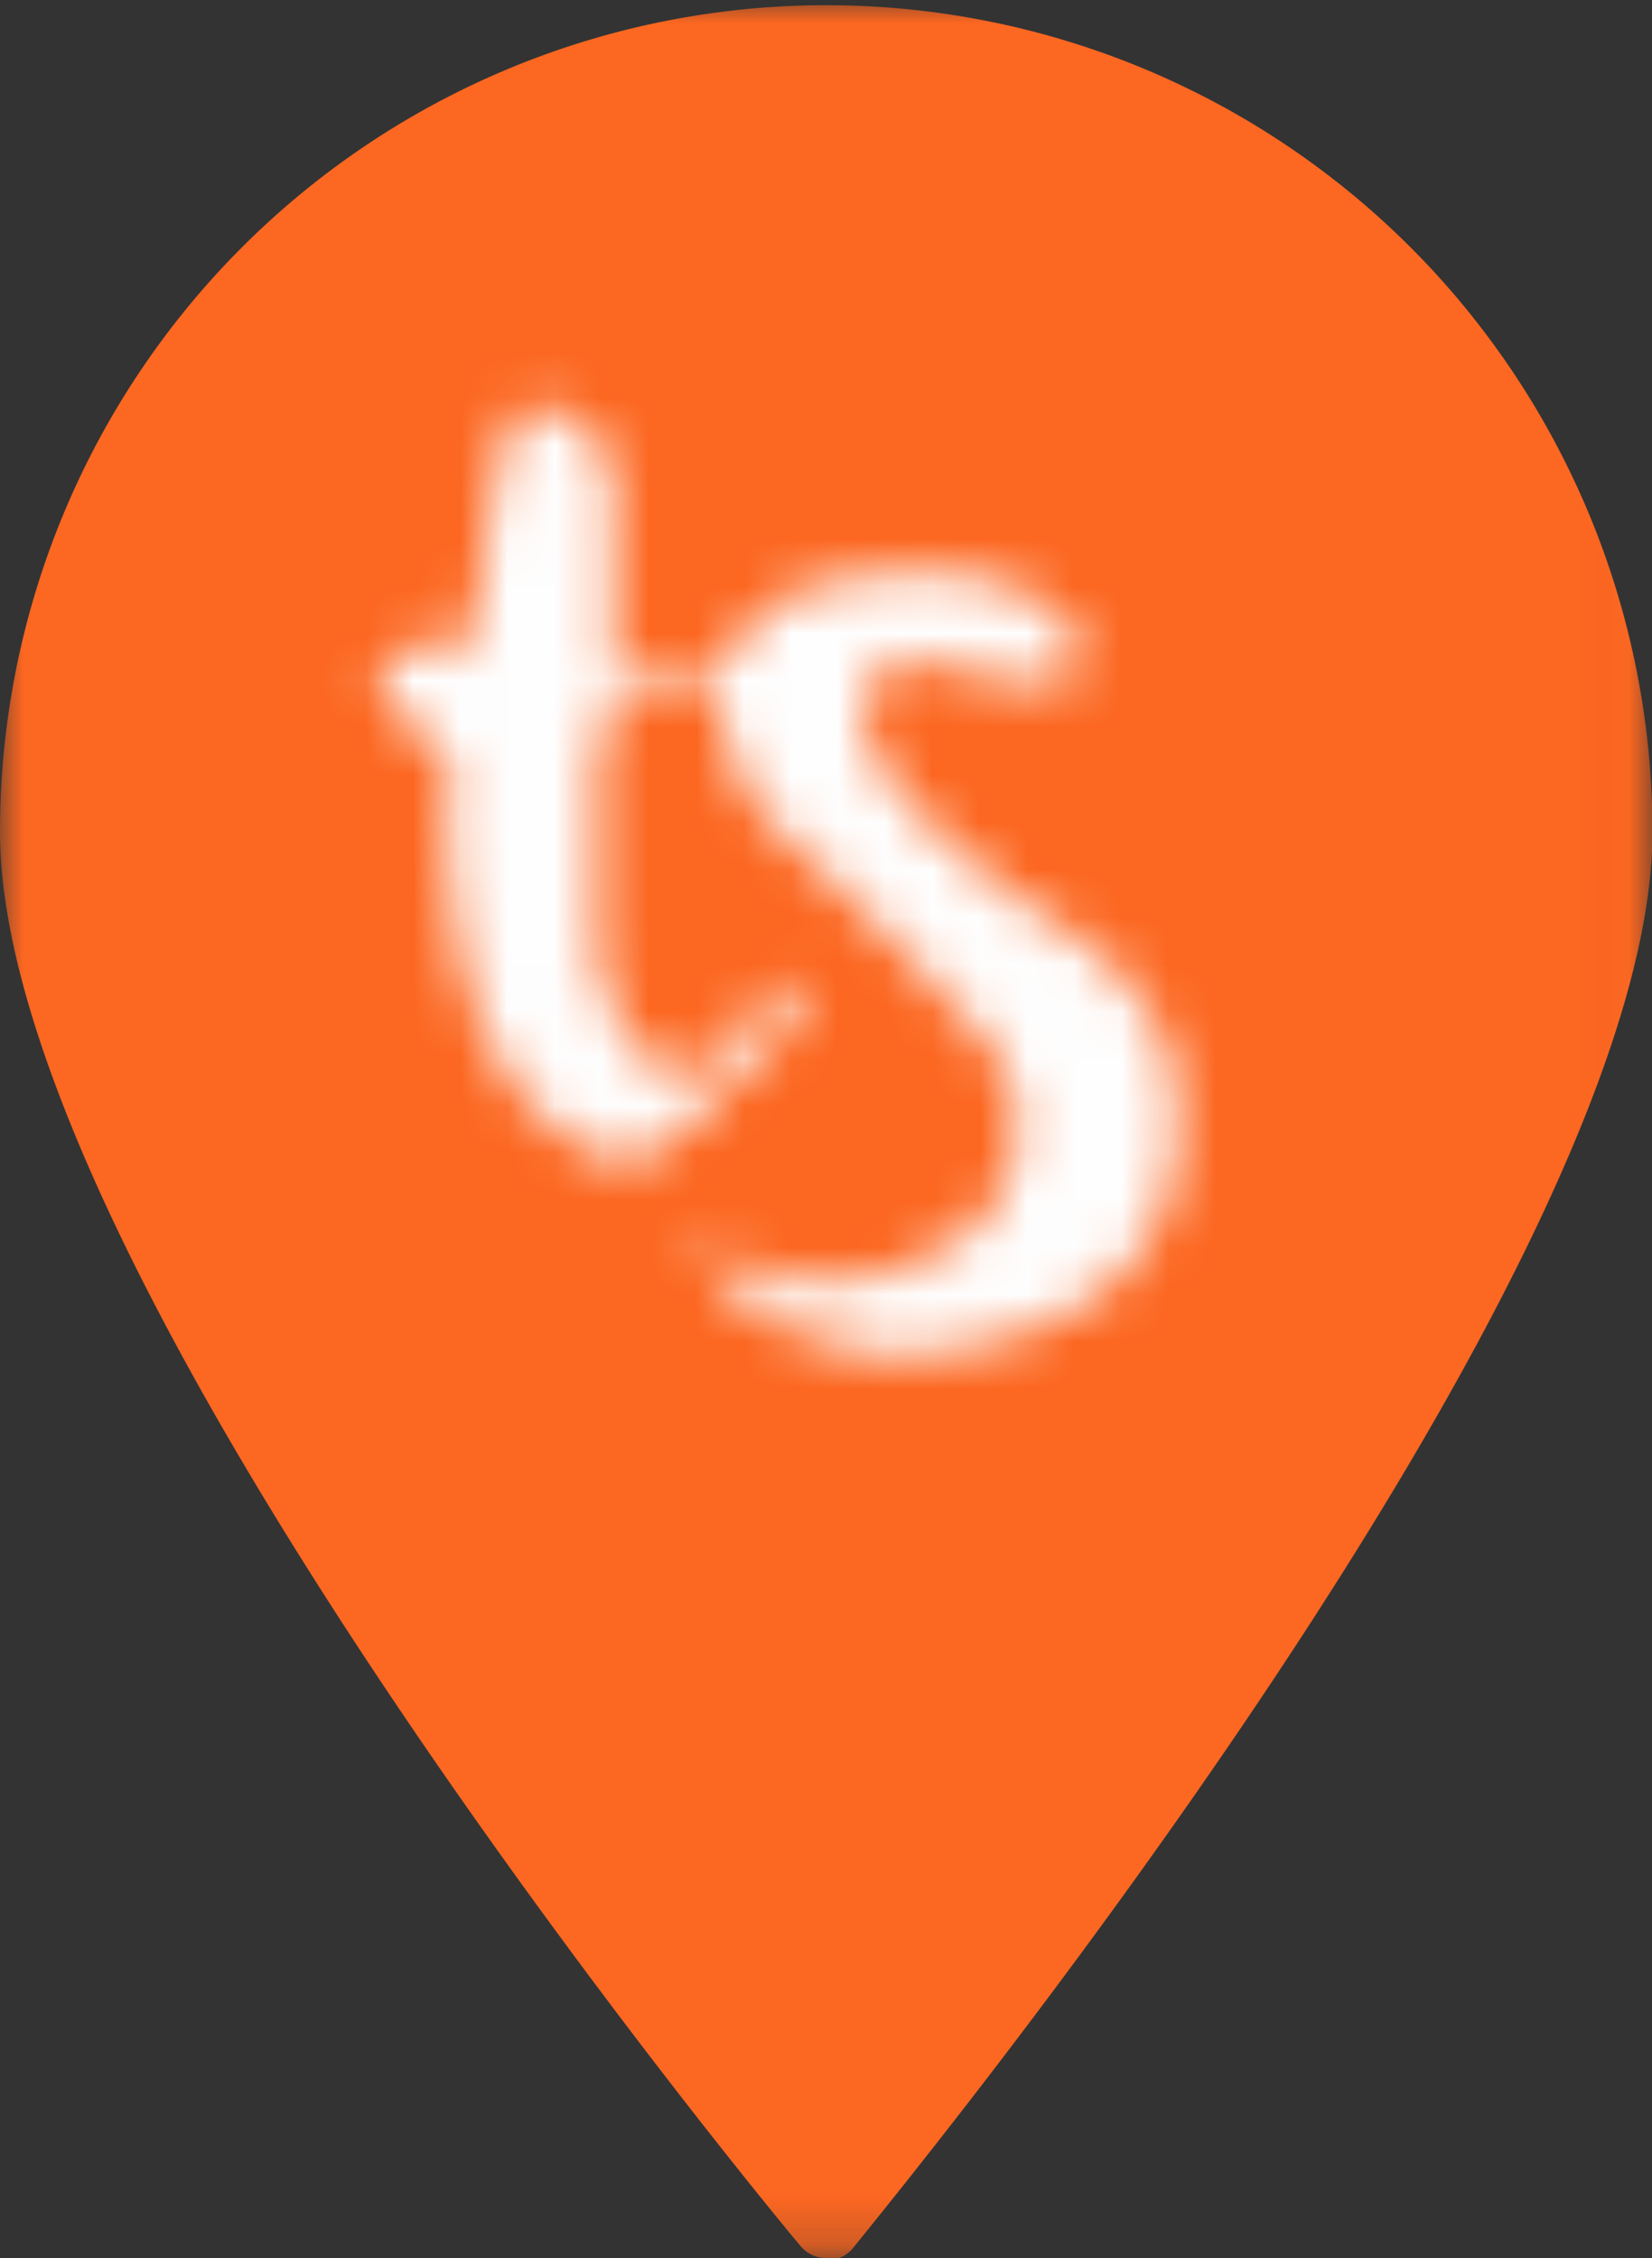 <svg xmlns="http://www.w3.org/2000/svg" viewBox="0 0 34.99 47.81">
  <rect x="0" y="0" width="34.99" height="47.81" fill="#333333" stroke="none"/>
  <defs>
    <mask id="a" x="0" y="0" width="34.99" height="47.81" maskUnits="userSpaceOnUse">
      <path d="M0 0h35v47.81H0z" fill="#fff"/>
    </mask>
    <mask id="b" x="4.25" y="4.91" width="24.5" height="27.48" maskUnits="userSpaceOnUse">
      <path d="M10.38 10.83a18.56 18.56 0 0 0-.28 2.74s-2 .07-2 .55c0 0-.43.55 1.42 1.92 0 0-.78 6.94 3.43 8.51a2 2 0 0 0 1.14-.27l2.57-2.47s.5-.76 0-1.1c0 0-1.36 1.51-1.71 1.92 0 0-1.64.76-2.29-2.47v-4.67a3.88 3.88 0 0 1 2.57-1.1A4.47 4.47 0 0 0 16.94 18a56 56 0 0 1 4 4.12 2.89 2.89 0 0 1-1.14 4.4 4.88 4.88 0 0 1-5.14-.28s.86 2.13 4.28 2.47c0 0 6.28.07 6-5.21 0 0 .21-1.86-2-3.57 0 0-4-2.41-4.57-4.4 0 0-.71-1.92 2-1.37 0 0 2.21.89 2.57-.28 0 0-.5-2.26-4.85-1.64 0 0-2.07.2-2.57 1.64l-2.52.51v-4.11a1.76 1.76 0 0 0-1.71-1.65c-.16-.01-.59.11-.91 2.2z" fill="#fff"/>
    </mask>
  </defs>
    <g mask="url(#a)">
        <path d="M17.5 47.81a.69.69 0 0 1-.55-.26C16.25 46.72 0 27.09 0 17.61a17.5 17.5 0 1 1 35 0c0 9.48-16.25 29.12-16.94 30a.73.73 0 0 1-.55.25" fill="#fc6721"/>
    </g>
    <g mask="url(#b)">
        <path d="M4.25 32.39h24.5V4.91H4.25z" fill="#fefefe"/>
    </g>
</svg>
